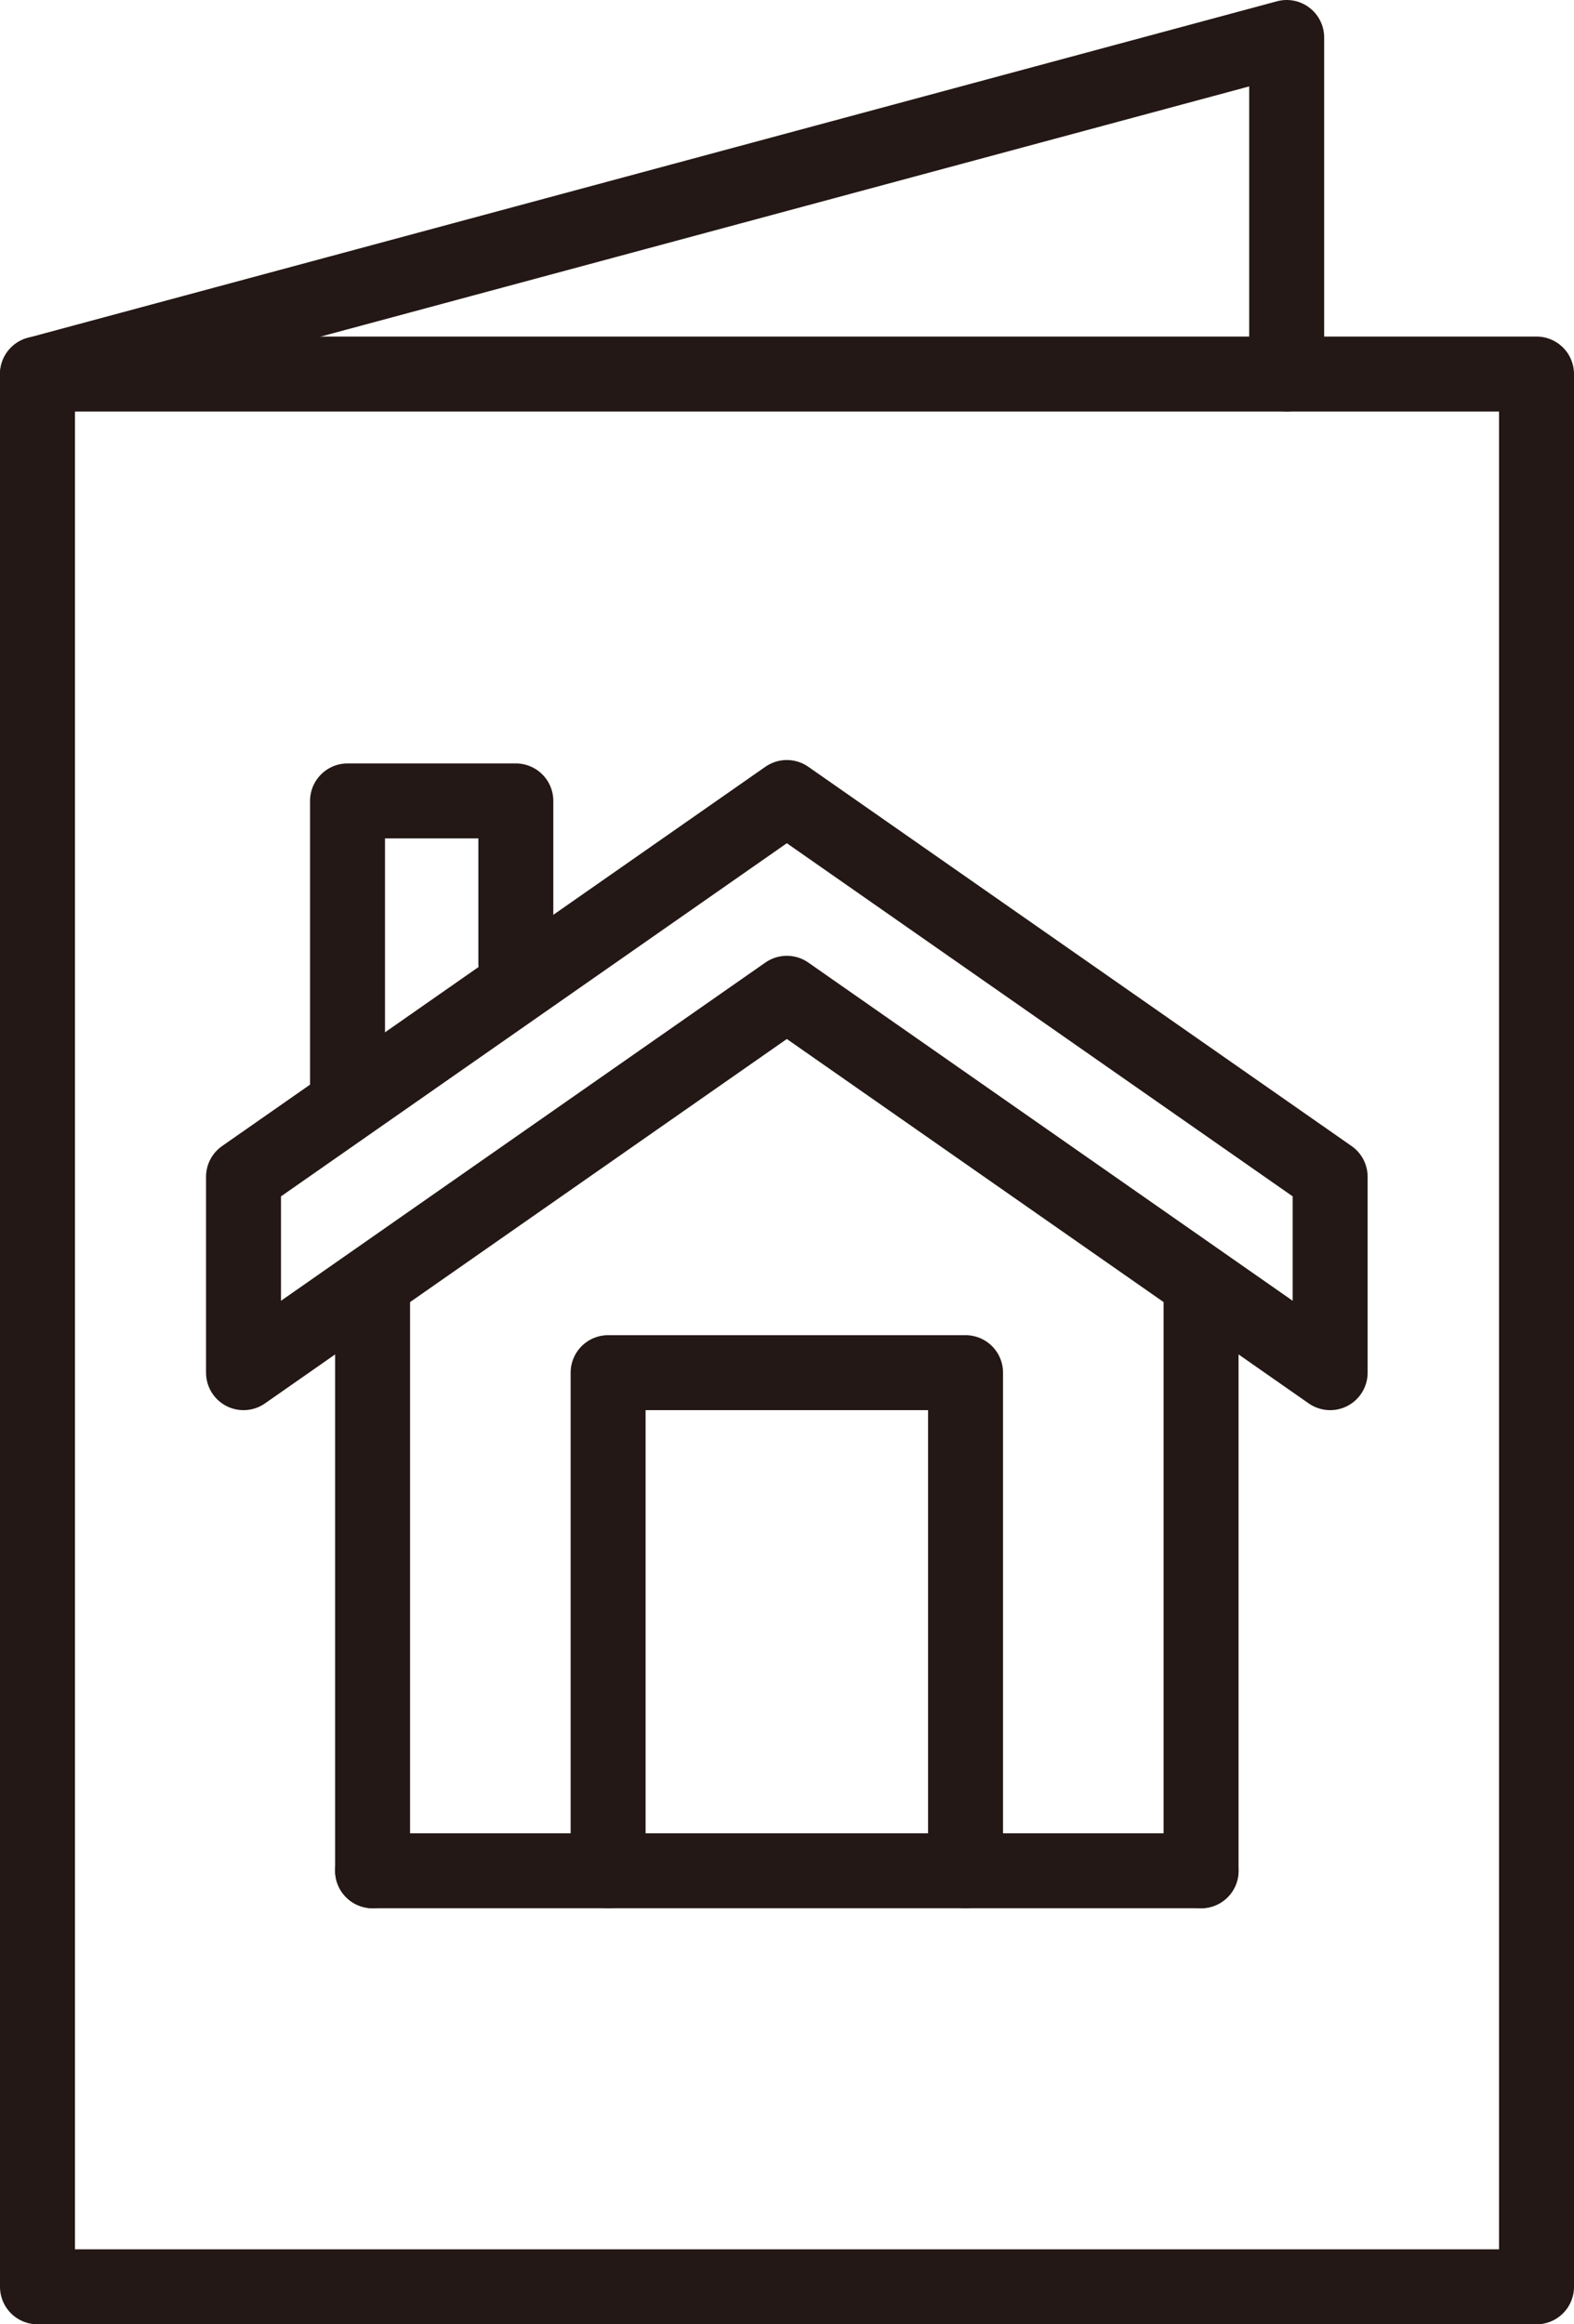 <?xml version="1.0" encoding="UTF-8"?>
<svg id="_レイヤー_2" data-name="レイヤー 2" xmlns="http://www.w3.org/2000/svg" viewBox="0 0 189 279">
  <defs>
    <style>
      .cls-1 {
        stroke: #000;
        stroke-width: 5.94px;
      }

      .cls-1, .cls-2 {
        fill: none;
        stroke-linecap: round;
        stroke-linejoin: round;
      }

      .cls-2 {
        stroke: #231815;
        stroke-width: 9px;
      }
    </style>
  </defs>
  <g id="_饑1" data-name="ﾑ饑1">
    <g>
      <g>
        <polygon class="cls-2" points="4.5 44.9 4.5 274.5 184.5 274.5 184.5 44.9 154.5 44.9 4.5 44.9"/>
        <polyline class="cls-2" points="4.5 44.9 154.5 4.5 154.5 44.9"/>
      </g>
      <g>
        <g>
          <g>
            <polygon class="cls-1" points="94.48 95.73 29.24 141.26 29.24 164.77 94.48 119.23 159.72 164.77 159.72 141.26 94.48 95.73 94.48 95.73"/>
            <polyline class="cls-1" points="115.94 224.56 115.94 164.77 73.02 164.77 73.02 224.56"/>
            <polyline class="cls-1" points="41.73 130.19 41.73 96.14 61.94 96.14 61.94 115.65"/>
            <line class="cls-1" x1="144.22" y1="155.61" x2="144.22" y2="224.56"/>
            <line class="cls-1" x1="44.74" y1="155.61" x2="44.74" y2="224.56"/>
          </g>
          <g>
            <polygon class="cls-2" points="94.48 95.73 29.24 141.26 29.24 164.77 94.48 119.23 159.72 164.77 159.72 141.26 94.48 95.73 94.48 95.73"/>
            <polyline class="cls-2" points="115.94 224.56 115.94 164.77 73.02 164.77 73.02 224.56"/>
            <polyline class="cls-2" points="41.73 130.19 41.73 96.14 61.94 96.14 61.94 115.65"/>
            <line class="cls-2" x1="144.22" y1="155.61" x2="144.22" y2="224.56"/>
            <line class="cls-2" x1="44.74" y1="155.61" x2="44.74" y2="224.56"/>
          </g>
        </g>
        <line class="cls-2" x1="44.74" y1="224.56" x2="144.22" y2="224.56"/>
      </g>
    </g>
  </g>
</svg>